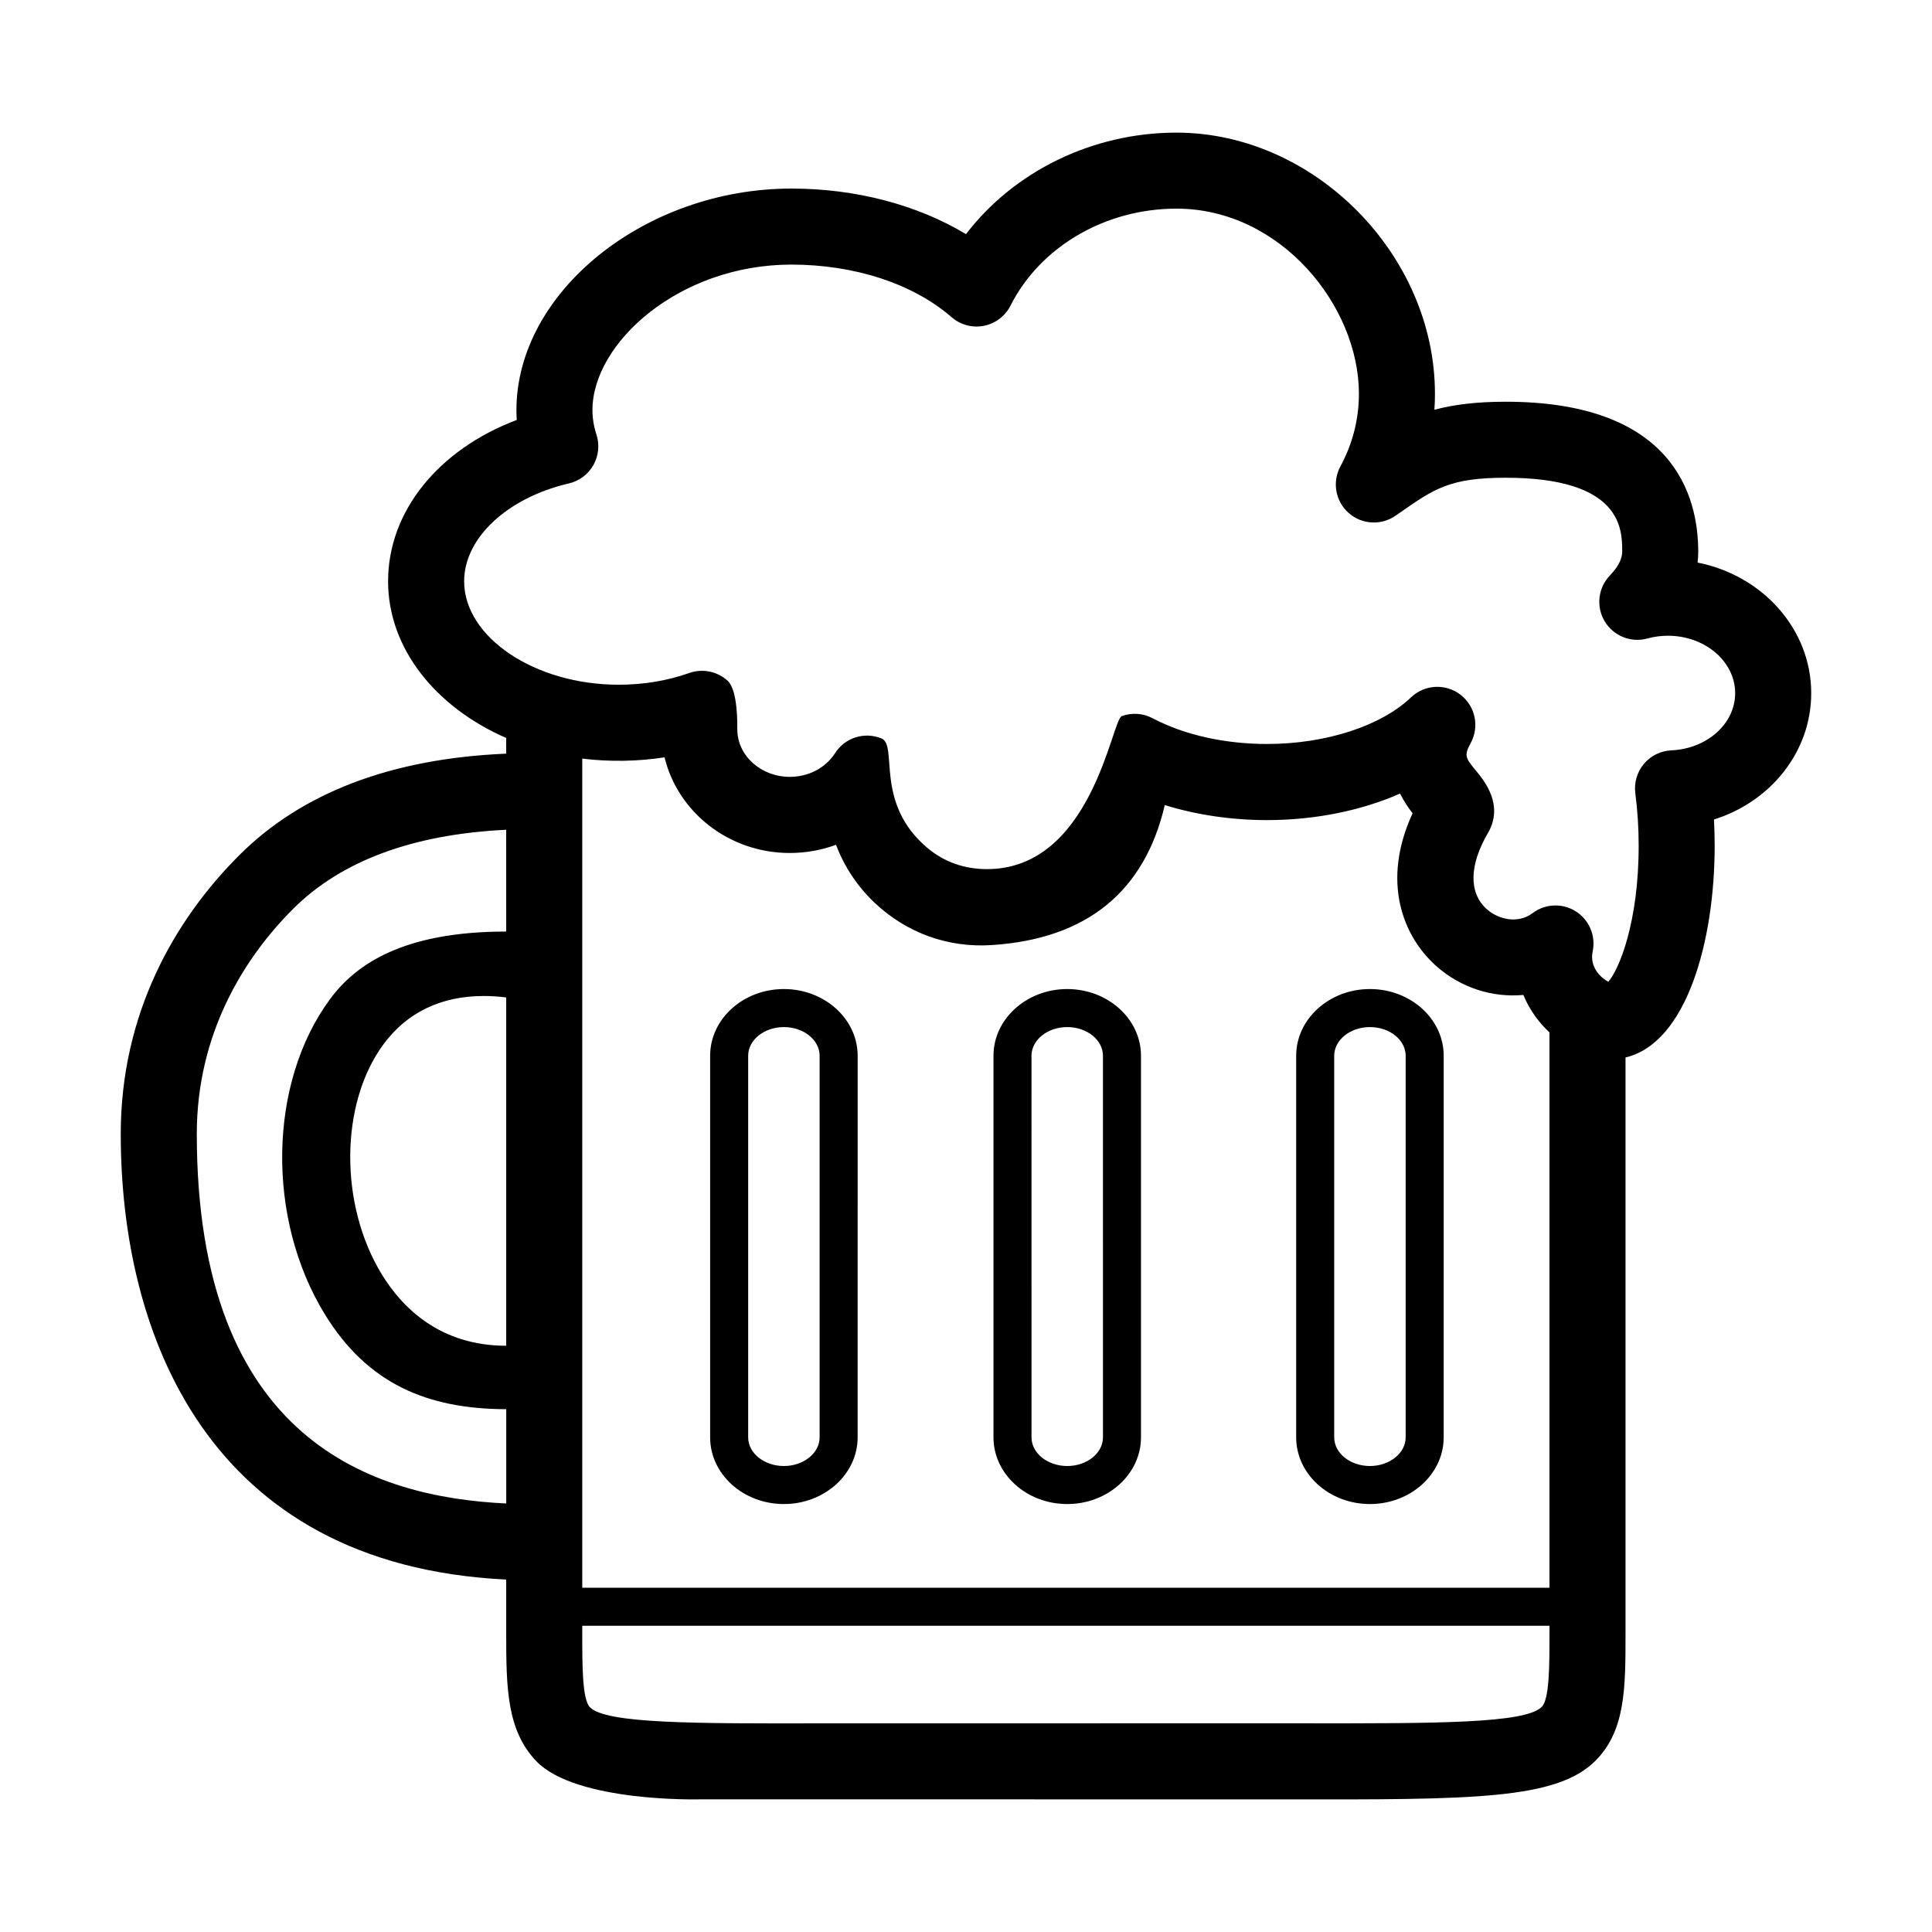 <?xml version="1.0" encoding="UTF-8"?>
<!-- Uploaded to: SVG Repo, www.svgrepo.com, Generator: SVG Repo Mixer Tools -->
<svg fill="#000000" width="800px" height="800px" version="1.1" viewBox="144 144 512 512" xmlns="http://www.w3.org/2000/svg">
 <path d="m623.99 327.69c0-16.988-12.93-31.215-30.109-34.602 0.109-0.957 0.168-1.926 0.168-2.898 0-14.836-6.637-39.73-51.07-39.73-7.793 0-13.82 0.781-18.848 2.133 0.102-1.41 0.145-2.836 0.145-4.262 0-36.855-32.012-69.184-68.512-69.184-22.254 0-43.047 10.277-55.762 26.902-12.898-7.766-29.18-12.078-46.273-12.078-38.82 0-72.871 27.438-72.871 58.719 0 0.867 0.031 1.734 0.086 2.602-20.73 7.84-34.098 24.188-34.098 42.754 0 17.816 12.641 33.379 31.301 41.523v4.156c-30.355 1.289-54.113 10.312-70.699 26.875-17.262 17.23-31.449 42.102-31.449 73.926 0 52.246 22.477 114.2 102.15 118.07v14.34c0 14.43 0.188 25.645 7.961 33.773 10.488 10.973 43.207 10.137 43.207 10.137l154.97 0.004c50.234 0.09 72.211 0.07 82.527-10.238 7.965-7.961 7.965-19.312 7.965-33.684v-152.69c16.203-3.82 23.625-30.848 23.625-56.09 0-2.344-0.059-4.672-0.18-6.977 15.059-4.734 25.766-17.961 25.766-33.477zm-345.84 172.95c-17.434-0.012-27.461-9.926-32.973-18.922-11.309-18.48-11.129-45.246 0.422-60.938 6.258-8.5 15.32-12.832 26.609-12.832 1.914 0 3.894 0.125 5.941 0.379zm0-109.77c-27.207 0-39.82 8.59-46.727 17.961-16.32 22.172-16.914 58.027-1.375 83.406 11.289 18.438 27.125 25.156 48.109 25.215v24.988c-34.996-1.68-82.004-16.305-82.004-97.918 0-26.273 12.203-46.352 25.531-59.66 12.758-12.734 31.727-19.773 56.461-20.965zm246.44 9.113c6.543 5.836 15.008 8.445 23.125 7.684 1.02 2.492 2.422 4.856 4.211 7.047 0.836 1.027 1.742 1.988 2.699 2.883v147.17h-256.32v-54.707-0.359-109.48c0.004-0.145 0.004-0.297 0-0.441v-54.746c7.094 0.887 14.691 0.77 21.809-0.332 3.496 14.504 17.051 25.348 33.18 25.348 4.281 0 8.422-0.754 12.27-2.176 2.156 5.777 5.68 11.113 10.348 15.488 8.434 7.906 19.363 11.863 30.961 11.09 25.07-1.641 40.438-14.105 45.805-37.094 8.398 2.594 17.668 3.977 27.086 3.977 12.75 0 24.988-2.508 35.262-7.023 1.055 2.106 2.273 3.856 3.32 5.215-8.348 18.117-2.566 32.609 6.25 40.461zm27.984 196.37c-4.41 4.402-27.816 4.375-63.227 4.344l-11.773-0.004-115.36 0.012c-34.668 0.07-57.539 0.07-61.859-4.254-2.051-2.047-2.051-10.926-2.051-19.52v-2.086h256.33v2.086c-0.008 8.535-0.008 17.367-2.062 19.422zm34.348-253.5c-2.82 0.121-5.457 1.426-7.273 3.586-1.812 2.16-2.637 4.988-2.273 7.789 0.59 4.481 0.887 9.16 0.887 13.914 0 20.297-5.195 32.816-8.051 36.039-0.898-0.48-2.176-1.406-3.141-2.852-1.062-1.602-1.387-3.324-0.988-5.266 0.84-4.102-0.941-8.297-4.473-10.539-1.652-1.047-3.527-1.566-5.394-1.566-2.133 0-4.262 0.676-6.039 2.016-3.93 2.938-9.094 1.703-12.168-1.039-4.797-4.273-4.684-11.633 0.309-20.176 4.332-7.422-1.039-13.93-3.062-16.383-2.848-3.457-3.367-4.074-1.527-7.422 2.402-4.359 1.258-9.809-2.68-12.844-3.941-3.027-9.496-2.742-13.105 0.695-7.992 7.621-22.617 12.359-38.18 12.359-11.23 0-21.992-2.422-30.301-6.82-2.535-1.344-5.508-1.543-8.188-0.559-2.68 0.984-7.894 40.543-35.727 40.543-5.926 0-11.34-1.859-15.859-5.688-14.09-11.934-7.609-27.121-12.098-28.949-4.519-1.84-9.656-0.195-12.277 3.883-2.539 3.949-7.027 6.301-12.016 6.301-7.664 0-13.906-5.652-13.906-12.594 0-0.926 0.203-10.332-2.543-12.852-2.746-2.519-6.656-3.316-10.176-2.082-5.84 2.066-12.137 3.113-18.727 3.113-22.191 0-40.945-12.559-40.945-27.422 0-11.453 11.422-22.117 27.773-25.93 2.75-0.641 5.106-2.402 6.488-4.863 1.379-2.453 1.676-5.379 0.805-8.066-0.707-2.16-1.059-4.348-1.059-6.492 0-17.836 23.027-38.566 52.719-38.566 16.793 0 32.266 5.082 42.457 13.941 2.348 2.039 5.508 2.887 8.555 2.281 3.047-0.598 5.652-2.574 7.055-5.352 7.875-15.613 25.129-25.699 43.973-25.699 27.68 0 48.359 25.887 48.359 49.031 0 6.758-1.652 13.246-4.914 19.297-2.211 4.106-1.32 9.195 2.168 12.297 3.477 3.102 8.641 3.406 12.465 0.746l1.09-0.754c9.145-6.387 13.324-9.301 28.047-9.301 30.918 0 30.918 13.719 30.918 19.578 0 1.949-1.094 4.07-3.25 6.309-3.148 3.266-3.723 8.23-1.406 12.137 2.324 3.898 6.953 5.777 11.332 4.574 1.77-0.484 3.594-0.73 5.43-0.73 9.828 0 17.828 6.828 17.828 15.215 0.004 8.086-7.426 14.746-16.91 15.16zm-99.422 80.934v101.12c0 9.75 8.766 17.68 19.543 17.68 10.781 0 19.547-7.93 19.547-17.68l0.004-101.12c0-9.75-8.766-17.68-19.547-17.68s-19.547 7.934-19.547 17.68zm29.016 0v101.12c0 4.191-4.254 7.602-9.473 7.602s-9.465-3.41-9.465-7.602v-101.12c0-4.191 4.246-7.602 9.465-7.602 5.219-0.004 9.473 3.406 9.473 7.602zm-164.78-17.68c-10.777 0-19.543 7.93-19.543 17.68v101.12c0 9.75 8.766 17.68 19.543 17.68 10.781 0 19.547-7.93 19.547-17.68l0.004-101.12c0-9.746-8.77-17.68-19.551-17.68zm9.473 118.8c0 4.191-4.254 7.602-9.473 7.602s-9.465-3.41-9.465-7.602v-101.12c0-4.191 4.246-7.602 9.465-7.602s9.473 3.41 9.473 7.602zm65.621-118.8c-10.781 0-19.547 7.93-19.547 17.68v101.12c0 9.75 8.766 17.68 19.547 17.68 10.777 0 19.543-7.93 19.543-17.68v-101.12c0-9.746-8.766-17.68-19.543-17.68zm9.469 118.8c0 4.191-4.246 7.602-9.465 7.602s-9.473-3.41-9.473-7.602l-0.004-101.12c0-4.191 4.254-7.602 9.473-7.602s9.465 3.41 9.465 7.602z"/>
</svg>